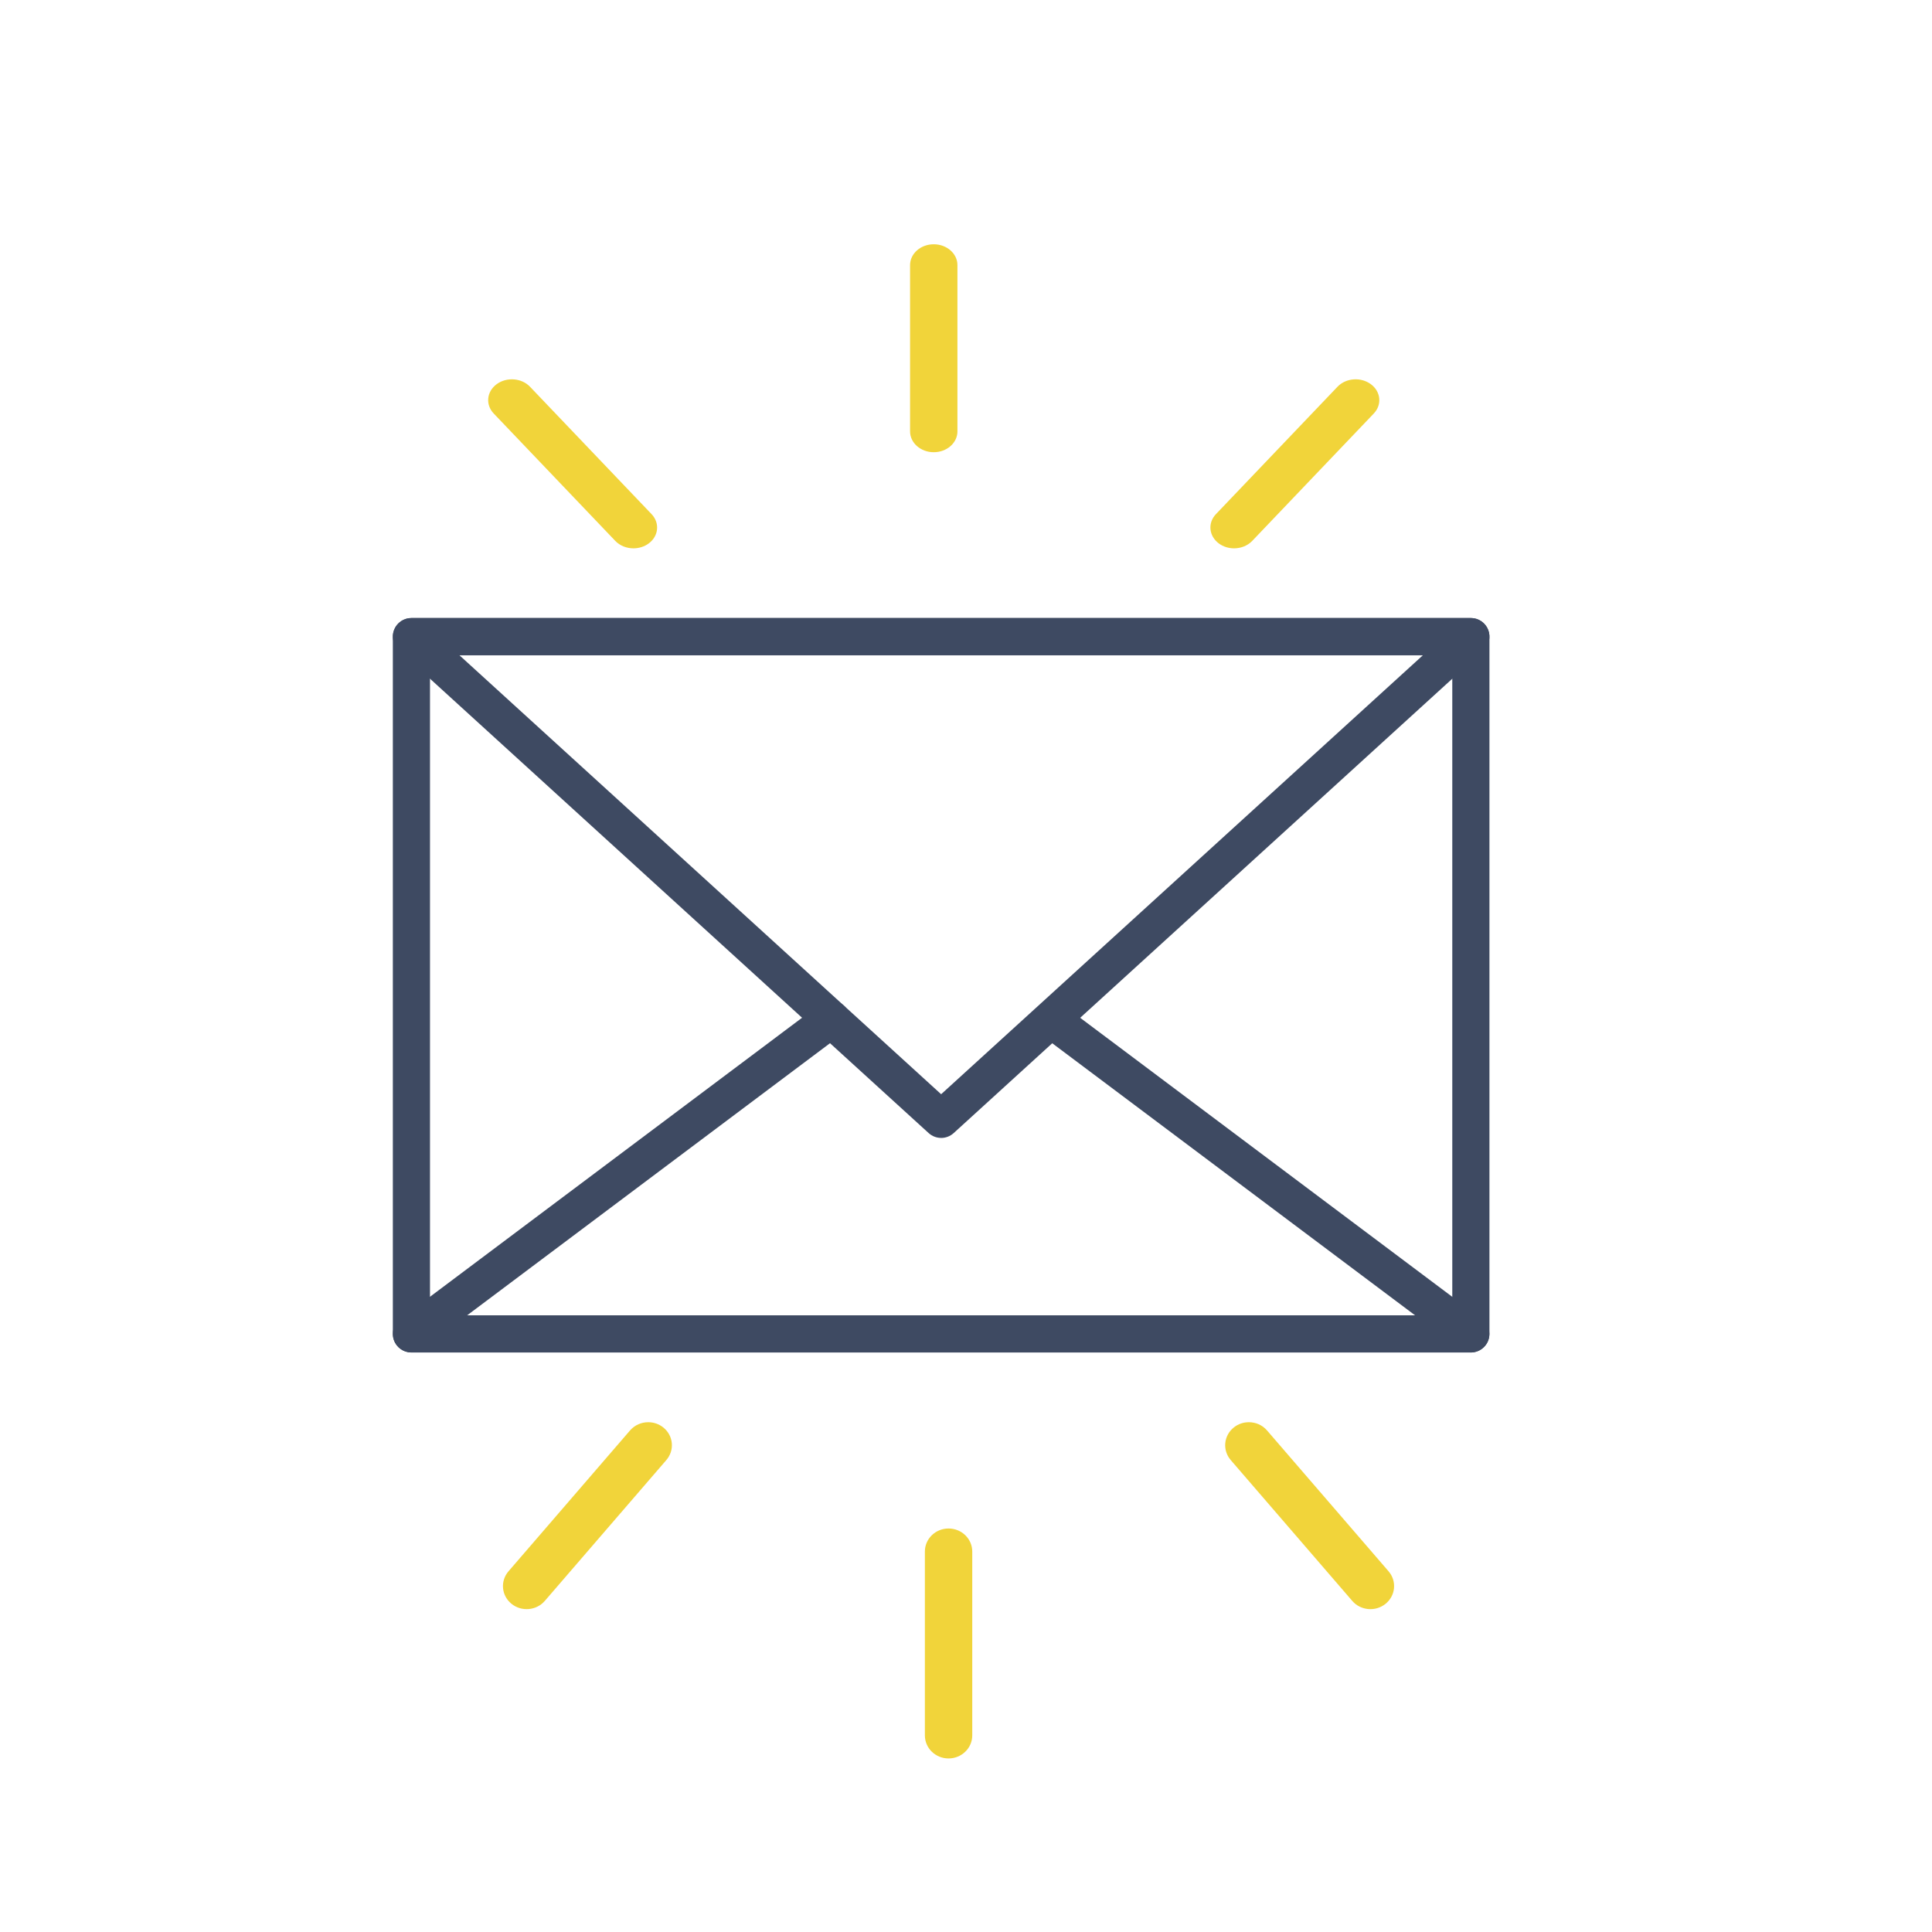 <svg xmlns="http://www.w3.org/2000/svg" id="Layer_1" data-name="Layer 1" viewBox="0 0 600 600"><defs><style>      .cls-1 {        fill: #3e4a62;      }      .cls-2 {        fill: #f1d43a;      }    </style></defs><g><path class="cls-1" d="M456.79,420.02H127.77c-3.18,0-5.77-2.58-5.77-5.77v-216.54c0-3.18,2.58-5.77,5.77-5.77h329.02c3.18,0,5.77,2.58,5.77,5.77v216.54c0,3.18-2.58,5.77-5.77,5.77ZM133.54,408.49h317.48v-205H133.54v205Z"></path><path class="cls-1" d="M292.28,353.39c-1.39,0-2.78-.5-3.89-1.51L123.88,201.98c-1.76-1.6-2.35-4.12-1.49-6.35.86-2.22,3-3.69,5.38-3.69h329.02c2.38,0,4.52,1.46,5.38,3.69.86,2.22.27,4.74-1.49,6.35l-164.51,149.91c-1.11,1-2.49,1.51-3.89,1.51ZM142.67,203.49l149.61,136.33,149.62-136.33H142.67Z"></path><path class="cls-1" d="M456.79,420.02H127.77c-2.48,0-4.69-1.59-5.47-3.94-.79-2.36.03-4.95,2.01-6.44l130.36-97.75c2.55-1.91,6.16-1.39,8.07,1.15,1.91,2.55,1.39,6.17-1.16,8.08l-116.51,87.37h294.4l-115.04-86.26c-2.55-1.91-3.07-5.53-1.16-8.08,1.92-2.55,5.53-3.06,8.07-1.15l128.89,96.65c1.99,1.49,2.8,4.08,2.01,6.44-.78,2.36-2.99,3.94-5.47,3.94Z"></path></g><g><path class="cls-2" d="M289.98,140.44c-4.06,0-7.35-2.9-7.35-6.47v-51.64c0-3.57,3.29-6.47,7.35-6.47s7.36,2.9,7.36,6.47v51.64c0,3.57-3.29,6.47-7.36,6.47Z"></path><path class="cls-2" d="M196.72,170.29c-2.1,0-4.18-.79-5.64-2.31l-37.75-39.56c-2.61-2.73-2.21-6.82.91-9.11,3.11-2.29,7.75-1.94,10.36.8l37.75,39.56c2.61,2.74,2.21,6.82-.9,9.11-1.38,1.02-3.06,1.51-4.73,1.51Z"></path><path class="cls-2" d="M383.25,170.29c-1.67,0-3.35-.5-4.72-1.51-3.11-2.3-3.52-6.38-.91-9.11l37.75-39.56c2.61-2.74,7.25-3.09,10.36-.8,3.11,2.3,3.52,6.38.91,9.11l-37.75,39.56c-1.45,1.52-3.54,2.31-5.64,2.31Z"></path></g><g><path class="cls-2" d="M294.58,474.69c-4.06,0-7.35,3.2-7.35,7.15v57.11c0,3.95,3.29,7.15,7.35,7.15s7.36-3.2,7.36-7.15v-57.11c0-3.95-3.29-7.15-7.36-7.15Z"></path><path class="cls-2" d="M201.31,441.68c-2.1,0-4.18.87-5.64,2.55l-37.75,43.75c-2.61,3.02-2.21,7.54.91,10.08,3.11,2.54,7.75,2.14,10.36-.88l37.75-43.75c2.61-3.03,2.21-7.54-.9-10.08-1.38-1.12-3.06-1.67-4.73-1.67Z"></path><path class="cls-2" d="M387.84,441.68c-1.67,0-3.35.55-4.72,1.67-3.11,2.54-3.52,7.05-.91,10.08l37.75,43.75c2.61,3.03,7.25,3.42,10.36.88,3.11-2.54,3.52-7.05.91-10.08l-37.75-43.75c-1.45-1.69-3.54-2.55-5.64-2.55Z"></path></g></svg>